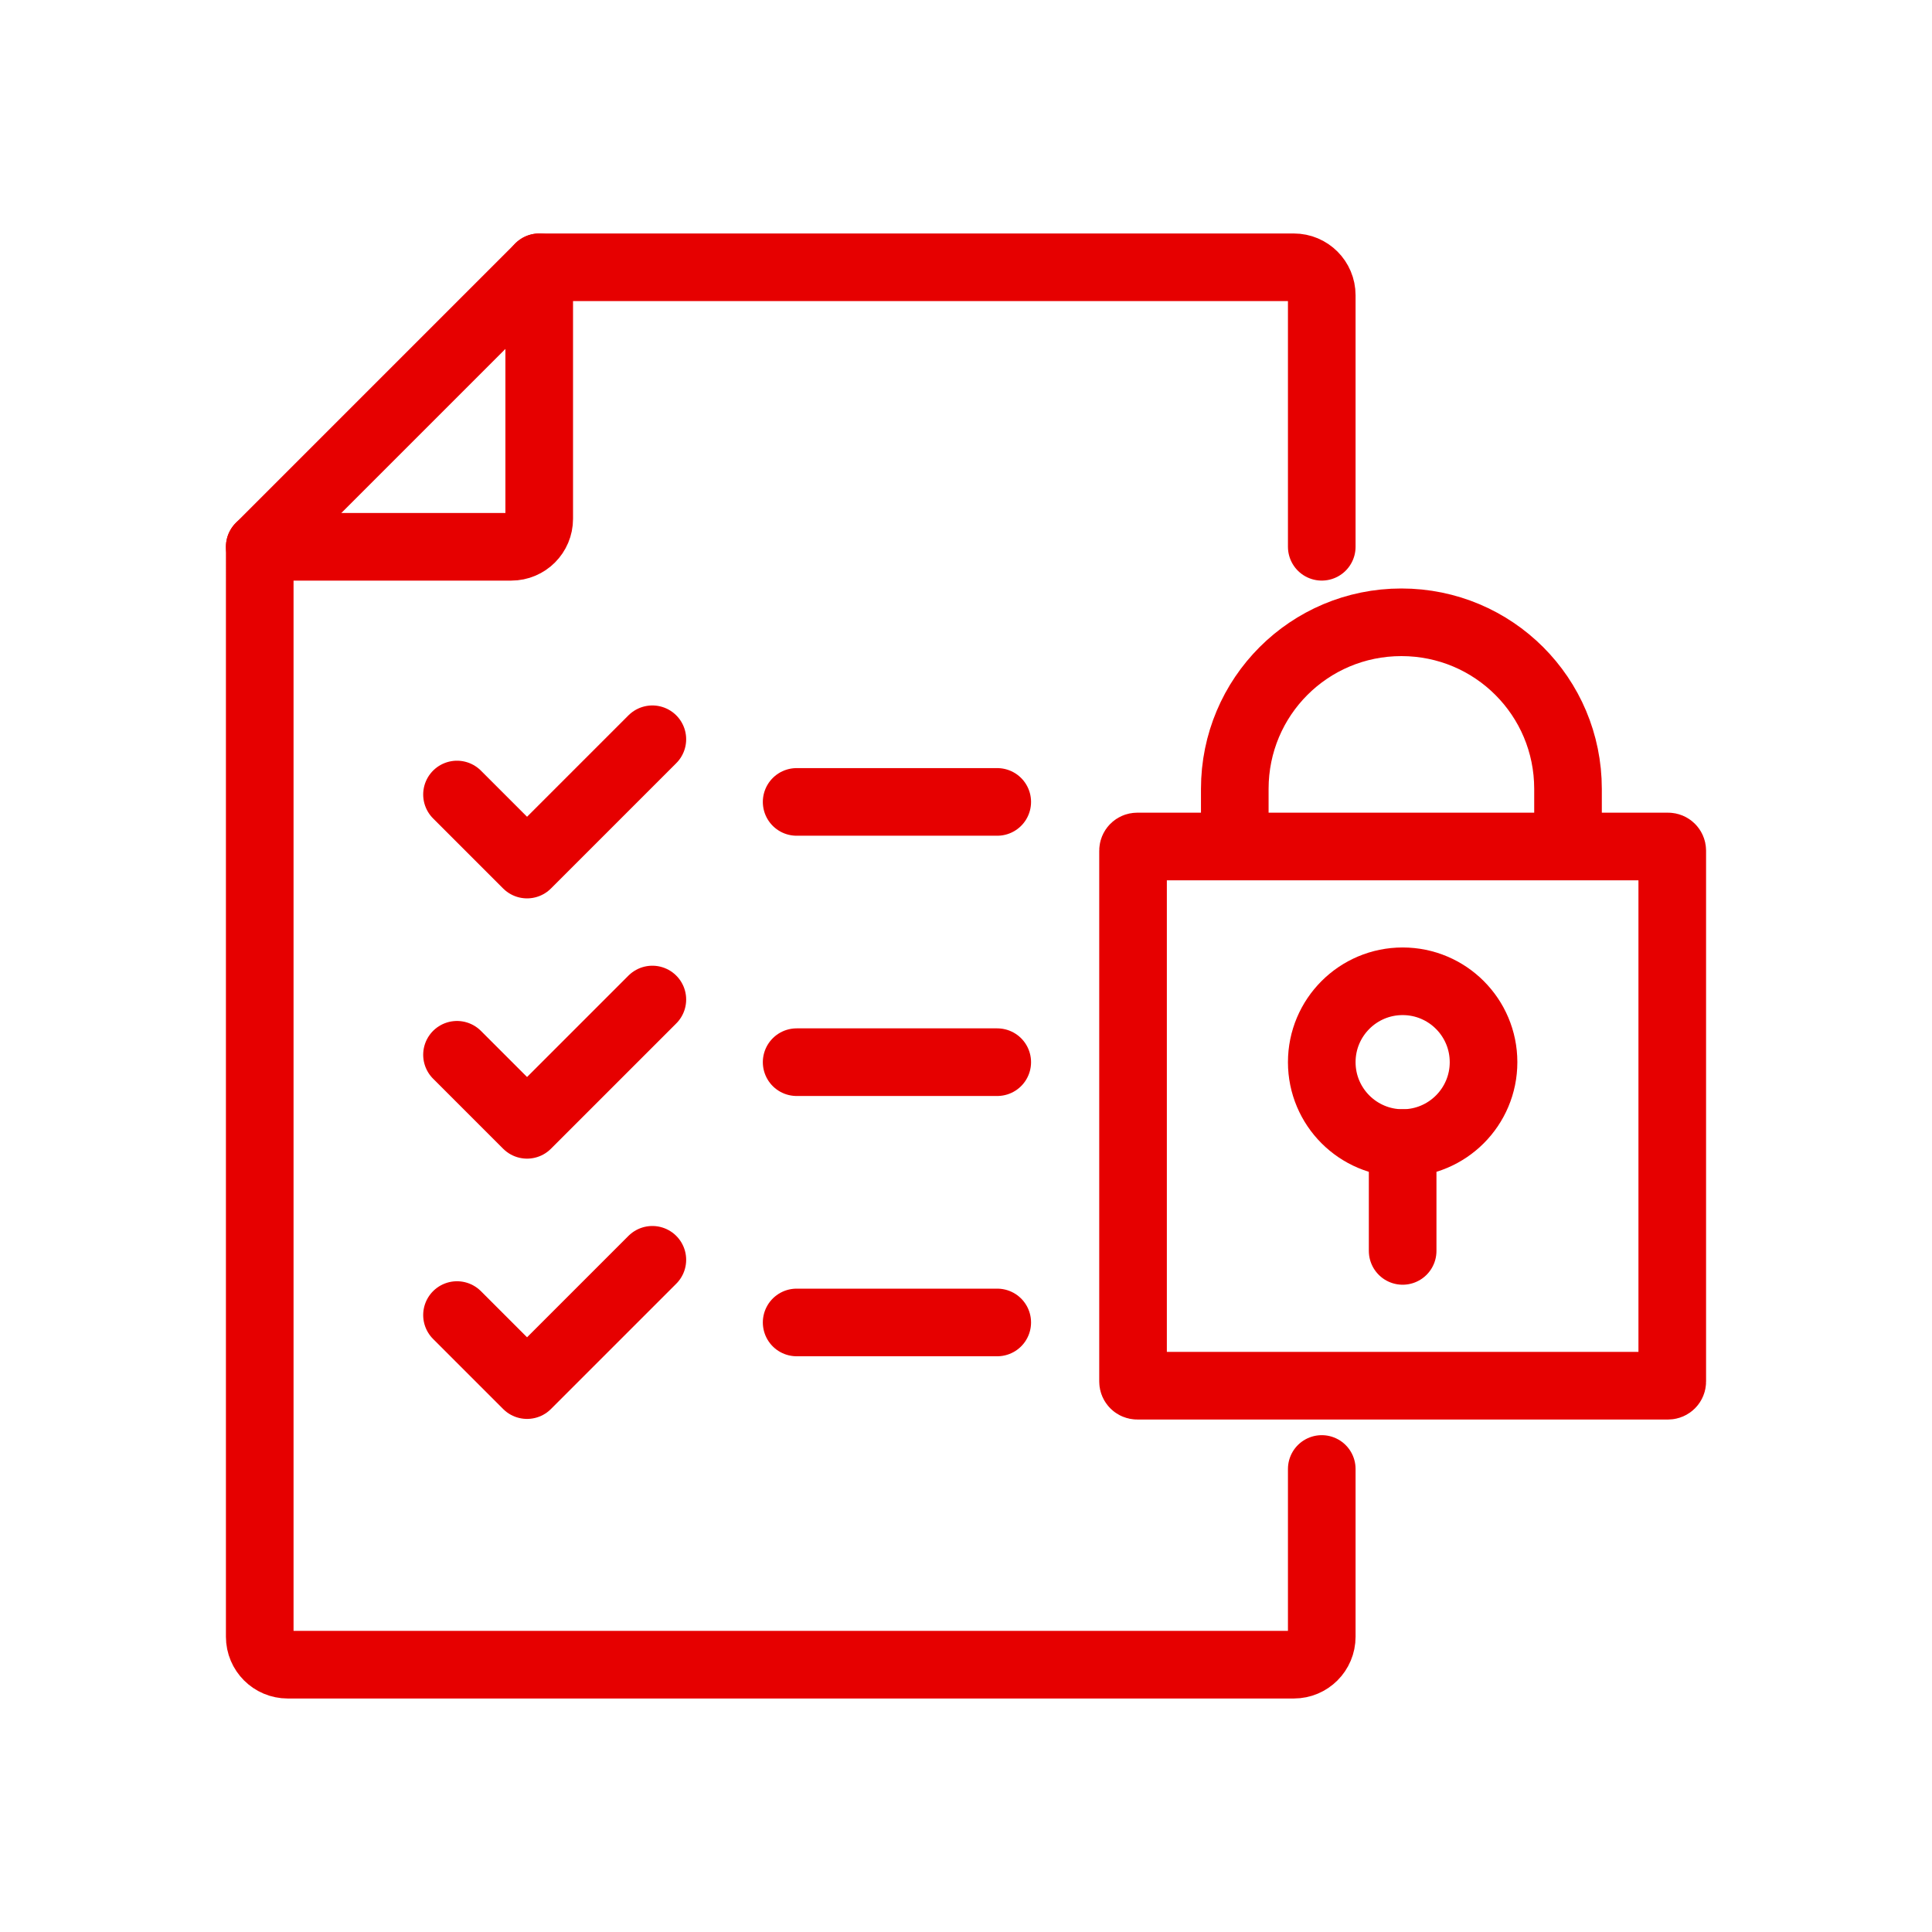<?xml version="1.0" encoding="UTF-8"?>
<svg id="Layer_1" data-name="Layer 1" xmlns="http://www.w3.org/2000/svg" viewBox="0 0 1000 1000">
  <defs>
    <style>
      .cls-1 {
        fill: none;
        stroke: #e60000;
        stroke-linecap: round;
        stroke-linejoin: round;
        stroke-width: 35px;
      }
    </style>
  </defs>
  <path class="cls-1" d="M588.62,438.14h274.78c1.19,0,2.16.97,2.16,2.16v274.78c0,1.19-.97,2.16-2.16,2.16h-274.78c-1.19,0-2.16-.97-2.16-2.16v-274.78c0-1.19.97-2.16,2.16-2.16Z"/>
  <path class="cls-1" d="M639.12,431.23v-22.89c0-47.73,38.51-86.24,86.24-86.24s86.24,38.51,86.24,86.24v22.89"/>
  <circle class="cls-1" cx="726.01" cy="549.78" r="41.87"/>
  <line class="cls-1" x1="726.01" y1="591.65" x2="726.01" y2="647.47"/>
  <polyline class="cls-1" points="337.66 382.64 272.8 447.5 236.54 411.24"/>
  <polyline class="cls-1" points="337.66 517.35 272.8 582.21 236.54 545.95"/>
  <polyline class="cls-1" points="337.66 652.07 272.8 716.93 236.54 680.67"/>
  <path class="cls-1" d="M279.1,138.36v130.19c0,7.99-6.47,14.47-14.47,14.47h-130.19"/>
  <path class="cls-1" d="M684.14,760.34v86.83c0,7.99-6.47,14.47-14.47,14.47H148.91c-7.99,0-14.47-6.47-14.47-14.47V283.01l144.66-144.66h390.57c7.99,0,14.47,6.47,14.47,14.47v130.19"/>
  <line class="cls-1" x1="412.34" y1="415.07" x2="516.17" y2="415.07"/>
  <line class="cls-1" x1="412.34" y1="549.78" x2="516.17" y2="549.78"/>
  <line class="cls-1" x1="412.34" y1="684.5" x2="516.17" y2="684.5"/>
</svg>